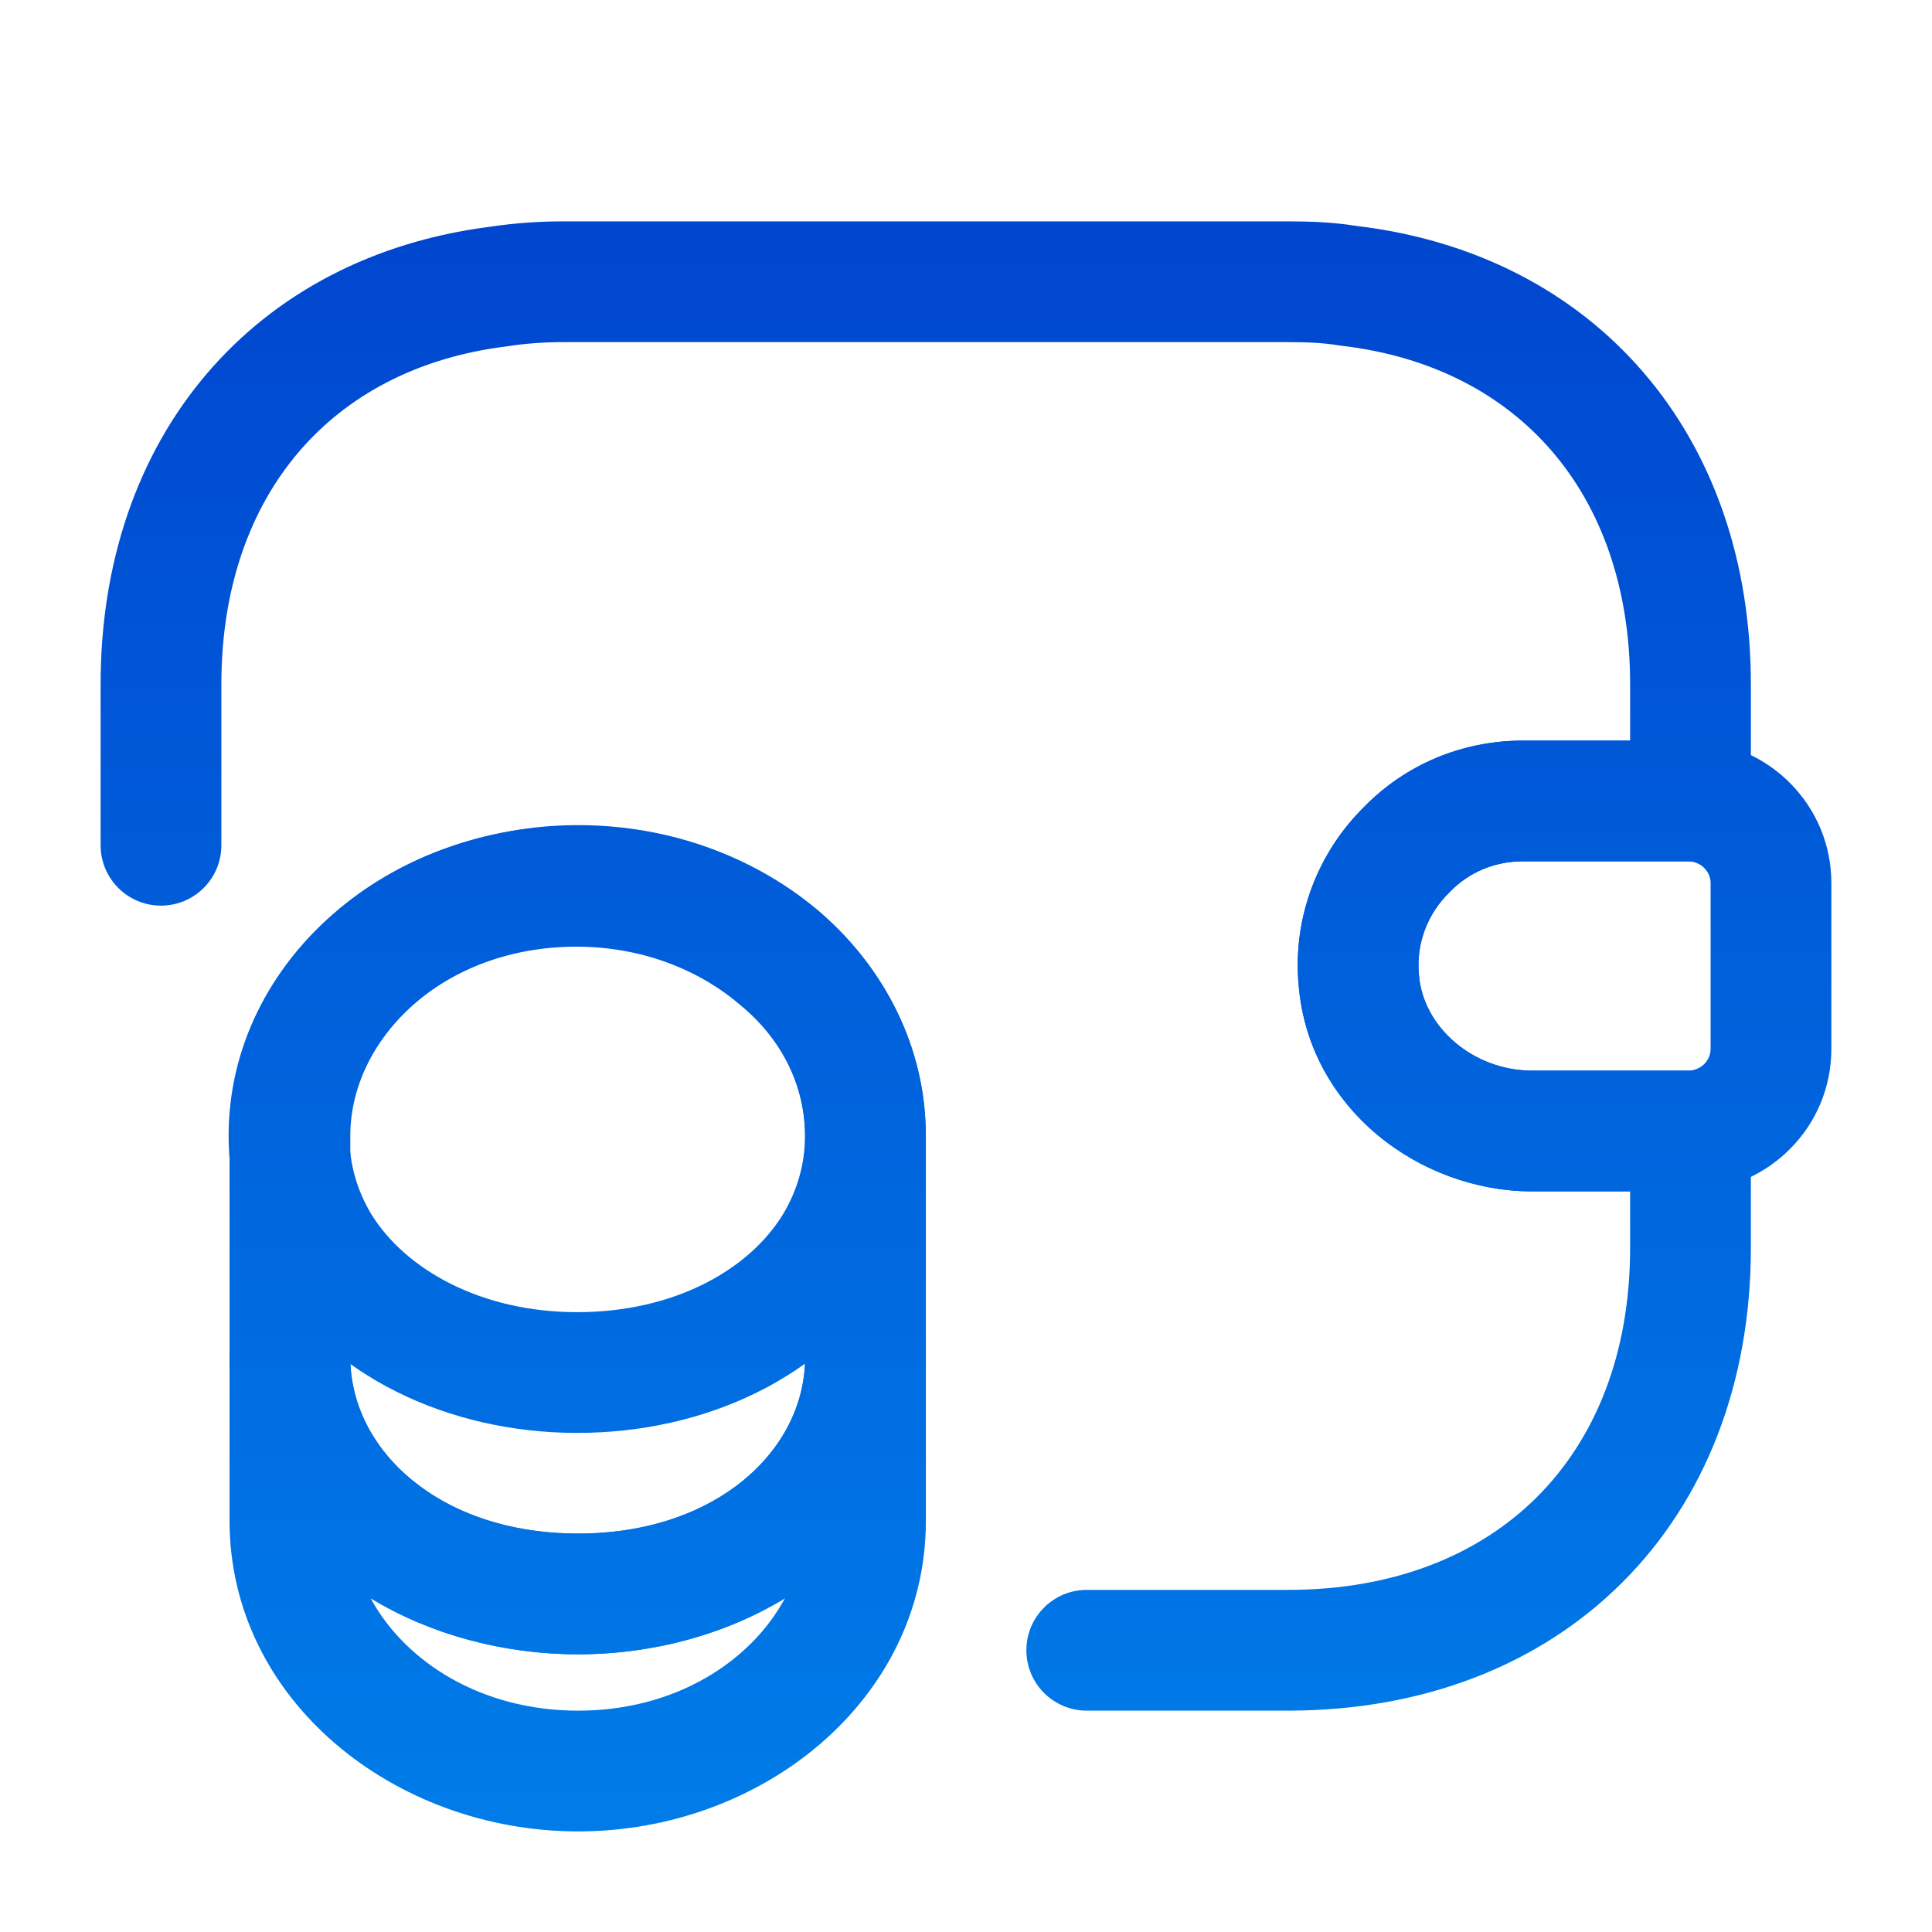 <svg width="64" height="64" viewBox="0 0 64 64" fill="none" xmlns="http://www.w3.org/2000/svg">
<path fill-rule="evenodd" clip-rule="evenodd" d="M9.604 42.961C10.708 42.961 11.604 43.856 11.604 44.961C11.604 48.056 14.543 50.801 19.151 50.801C23.722 50.801 26.671 48.036 26.671 44.961C26.671 43.856 27.566 42.961 28.671 42.961C29.775 42.961 30.671 43.856 30.671 44.961V50.374C30.671 56.317 25.239 60.668 19.151 60.668C13.07 60.668 7.604 56.324 7.604 50.374V44.961C7.604 43.856 8.499 42.961 9.604 42.961ZM12.28 52.949C13.428 55.06 15.947 56.668 19.151 56.668C22.356 56.668 24.868 55.056 26.006 52.937C24.034 54.142 21.622 54.801 19.151 54.801C16.672 54.801 14.256 54.149 12.28 52.949Z" fill="url(#paint0_linear_18205_55458)"/>
<path fill-rule="evenodd" clip-rule="evenodd" d="M19.093 31.36C16.911 31.36 15.013 32.108 13.665 33.29C12.332 34.457 11.573 35.986 11.573 37.627C11.573 38.572 11.834 39.442 12.296 40.215C13.436 42.061 15.937 43.467 19.12 43.467C22.316 43.467 24.807 42.079 25.941 40.219C26.404 39.445 26.666 38.573 26.666 37.627C26.666 35.981 25.907 34.446 24.559 33.323L24.534 33.302C23.169 32.126 21.261 31.36 19.093 31.36ZM11.028 30.283C13.146 28.425 15.995 27.36 19.093 27.36C22.199 27.36 25.032 28.456 27.133 30.261C29.298 32.071 30.666 34.691 30.666 37.627C30.666 39.344 30.183 40.924 29.368 42.282L29.362 42.292C27.348 45.603 23.387 47.467 19.12 47.467C14.841 47.467 10.892 45.57 8.882 42.3L8.871 42.282C8.056 40.924 7.573 39.344 7.573 37.627C7.573 34.68 8.948 32.103 11.028 30.283Z" fill="url(#paint1_linear_18205_55458)"/>
<path fill-rule="evenodd" clip-rule="evenodd" d="M19.151 31.333C14.702 31.333 11.604 34.4 11.604 37.627V44.961C11.604 48.03 14.571 50.801 19.151 50.801C23.727 50.801 26.671 48.059 26.671 44.961V37.627C26.671 35.981 25.91 34.431 24.586 33.27C23.222 32.097 21.316 31.333 19.151 31.333ZM7.604 37.627C7.604 31.68 13.04 27.333 19.151 27.333C22.262 27.333 25.101 28.434 27.203 30.245L27.214 30.255C29.3 32.08 30.671 34.688 30.671 37.627V44.961C30.671 51.036 25.081 54.801 19.151 54.801C13.223 54.801 7.604 51.012 7.604 44.961V37.627Z" fill="url(#paint2_linear_18205_55458)"/>
<path fill-rule="evenodd" clip-rule="evenodd" d="M50.453 28.533C49.496 28.533 48.654 28.904 48.046 29.529L48.01 29.564C47.301 30.257 46.904 31.243 47.004 32.29L47.006 32.314C47.147 34.007 48.776 35.467 50.773 35.467H55.954C56.385 35.439 56.666 35.102 56.666 34.747V29.253C56.666 28.898 56.385 28.561 55.954 28.533H50.453ZM45.198 26.72C46.562 25.328 48.433 24.533 50.453 24.533H56C56.024 24.533 56.047 24.534 56.071 24.535C58.612 24.625 60.666 26.682 60.666 29.253V34.747C60.666 37.318 58.612 39.374 56.071 39.465C56.047 39.466 56.024 39.467 56 39.467H50.773C47.014 39.467 43.366 36.718 43.021 32.658C42.806 30.359 43.681 28.211 45.198 26.72Z" fill="url(#paint3_linear_18205_55458)"/>
<path fill-rule="evenodd" clip-rule="evenodd" d="M18.666 11.333C18.015 11.333 17.397 11.38 16.811 11.47L16.755 11.478C13.803 11.848 11.481 13.113 9.892 14.977C8.298 16.847 7.333 19.448 7.333 22.667V28C7.333 29.105 6.438 30 5.333 30C4.228 30 3.333 29.105 3.333 28V22.667C3.333 18.632 4.554 15.073 6.848 12.383C9.139 9.694 12.395 8 16.23 7.512C17.021 7.392 17.834 7.333 18.666 7.333H42.666C43.386 7.333 44.162 7.359 44.945 7.486C48.813 7.946 52.105 9.629 54.427 12.32C56.755 15.018 58 18.601 58 22.667V26.533C58 27.638 57.104 28.533 56 28.533H50.453C49.496 28.533 48.654 28.904 48.046 29.529L48.01 29.564C47.301 30.257 46.904 31.243 47.004 32.29L47.006 32.314C47.147 34.007 48.776 35.467 50.773 35.467H56C57.104 35.467 58 36.362 58 37.467V41.333C58 45.788 56.506 49.655 53.747 52.414C50.988 55.173 47.121 56.667 42.666 56.667H36C34.895 56.667 34 55.771 34 54.667C34 53.562 34.895 52.667 36 52.667H42.666C46.212 52.667 49.011 51.493 50.919 49.586C52.827 47.678 54 44.879 54 41.333V39.467H50.773C47.014 39.467 43.366 36.718 43.021 32.658C42.806 30.359 43.681 28.211 45.198 26.72C46.562 25.328 48.433 24.533 50.453 24.533H54V22.667C54 19.426 53.017 16.809 51.399 14.933C49.784 13.062 47.427 11.801 44.435 11.453C44.403 11.449 44.37 11.445 44.337 11.439C43.858 11.359 43.319 11.333 42.666 11.333H18.666Z" fill="url(#paint4_linear_18205_55458)"/>
<defs>
<linearGradient id="paint0_linear_18205_55458" x1="32" y1="7.333" x2="32" y2="60.668" gradientUnits="userSpaceOnUse">
<stop stop-color="#0046CF"/>
<stop offset="1" stop-color="#007CE8"/>
</linearGradient>
<linearGradient id="paint1_linear_18205_55458" x1="32" y1="7.333" x2="32" y2="60.668" gradientUnits="userSpaceOnUse">
<stop stop-color="#0046CF"/>
<stop offset="1" stop-color="#007CE8"/>
</linearGradient>
<linearGradient id="paint2_linear_18205_55458" x1="32" y1="7.333" x2="32" y2="60.668" gradientUnits="userSpaceOnUse">
<stop stop-color="#0046CF"/>
<stop offset="1" stop-color="#007CE8"/>
</linearGradient>
<linearGradient id="paint3_linear_18205_55458" x1="32" y1="7.333" x2="32" y2="60.668" gradientUnits="userSpaceOnUse">
<stop stop-color="#0046CF"/>
<stop offset="1" stop-color="#007CE8"/>
</linearGradient>
<linearGradient id="paint4_linear_18205_55458" x1="32" y1="7.333" x2="32" y2="60.668" gradientUnits="userSpaceOnUse">
<stop stop-color="#0046CF"/>
<stop offset="1" stop-color="#007CE8"/>
</linearGradient>
</defs>
</svg>
